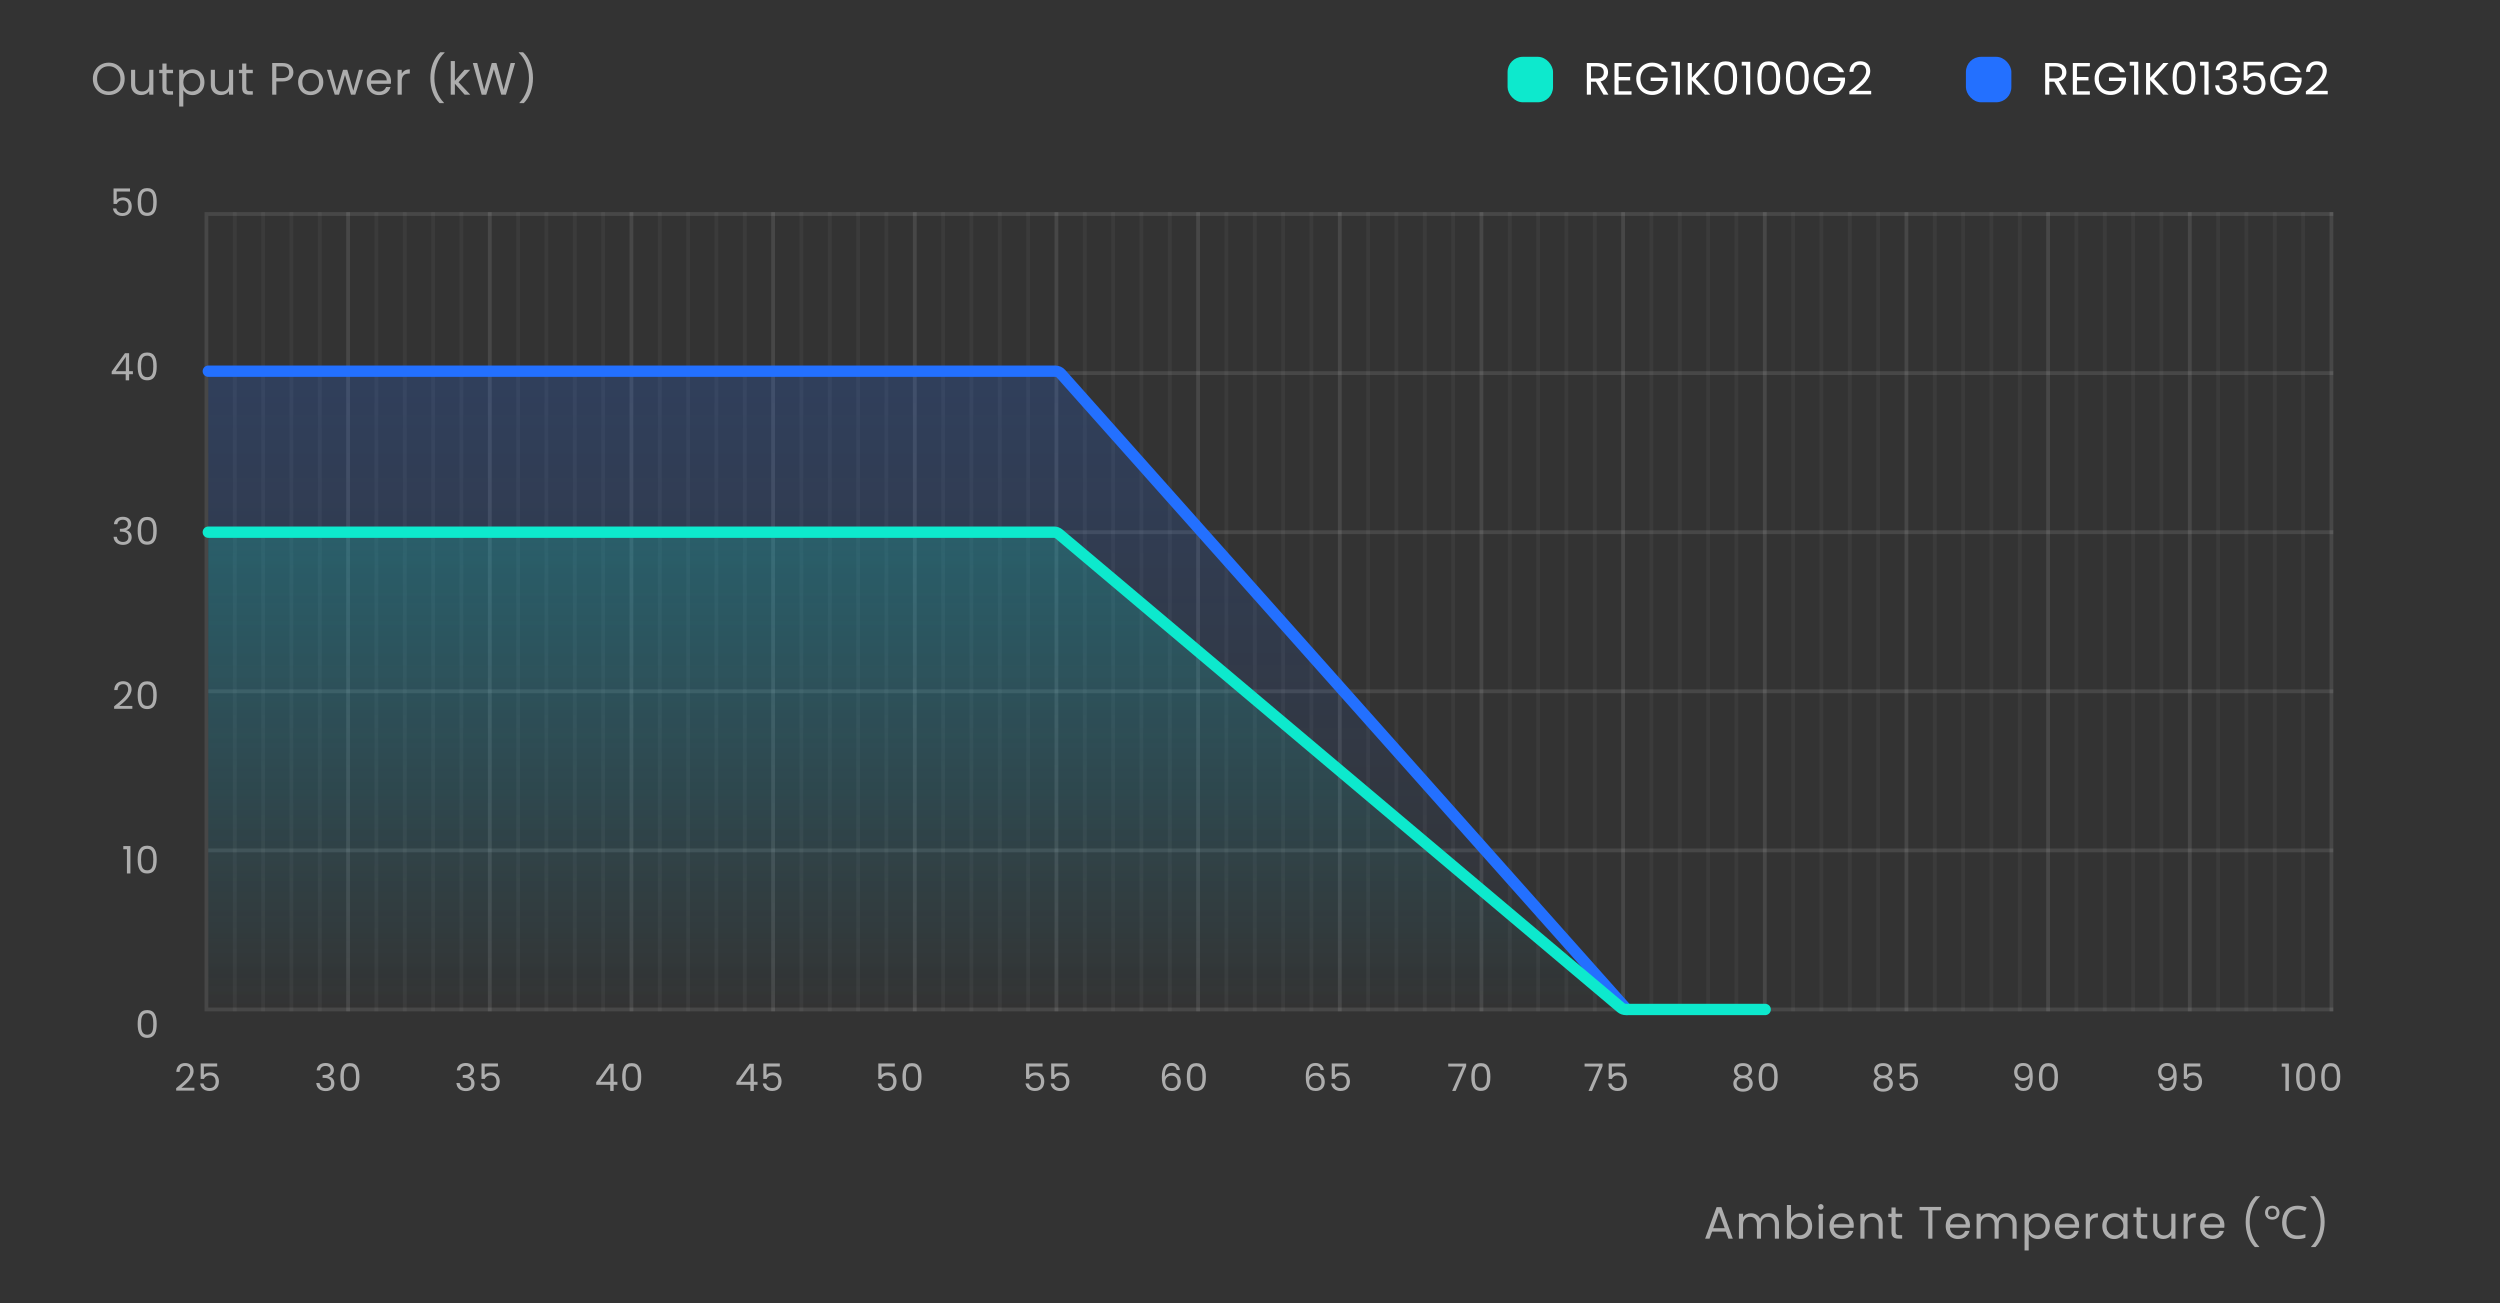 <svg width="660" height="344" viewBox="0 0 660 344" fill="none" xmlns="http://www.w3.org/2000/svg">
<rect x="0" y="0" width="660" height="344" fill="#333333" stroke="none"/>
<path d="M455.631 325.14H451.983L451.311 327H450.159L453.183 318.684H454.443L457.455 327H456.303L455.631 325.14ZM455.319 324.252L453.807 320.028L452.295 324.252H455.319ZM466.981 320.304C467.493 320.304 467.949 320.412 468.349 320.628C468.749 320.836 469.065 321.152 469.297 321.576C469.529 322 469.645 322.516 469.645 323.124V327H468.565V323.28C468.565 322.624 468.401 322.124 468.073 321.78C467.753 321.428 467.317 321.252 466.765 321.252C466.197 321.252 465.745 321.436 465.409 321.804C465.073 322.164 464.905 322.688 464.905 323.376V327H463.825V323.28C463.825 322.624 463.661 322.124 463.333 321.78C463.013 321.428 462.577 321.252 462.025 321.252C461.457 321.252 461.005 321.436 460.669 321.804C460.333 322.164 460.165 322.688 460.165 323.376V327H459.073V320.424H460.165V321.372C460.381 321.028 460.669 320.764 461.029 320.58C461.397 320.396 461.801 320.304 462.241 320.304C462.793 320.304 463.281 320.428 463.705 320.676C464.129 320.924 464.445 321.288 464.653 321.768C464.837 321.304 465.141 320.944 465.565 320.688C465.989 320.432 466.461 320.304 466.981 320.304ZM472.828 321.648C473.052 321.256 473.38 320.936 473.812 320.688C474.244 320.44 474.736 320.316 475.288 320.316C475.88 320.316 476.412 320.456 476.884 320.736C477.356 321.016 477.728 321.412 478 321.924C478.272 322.428 478.408 323.016 478.408 323.688C478.408 324.352 478.272 324.944 478 325.464C477.728 325.984 477.352 326.388 476.872 326.676C476.4 326.964 475.872 327.108 475.288 327.108C474.72 327.108 474.22 326.984 473.788 326.736C473.364 326.488 473.044 326.172 472.828 325.788V327H471.736V318.12H472.828V321.648ZM477.292 323.688C477.292 323.192 477.192 322.76 476.992 322.392C476.792 322.024 476.52 321.744 476.176 321.552C475.84 321.36 475.468 321.264 475.06 321.264C474.66 321.264 474.288 321.364 473.944 321.564C473.608 321.756 473.336 322.04 473.128 322.416C472.928 322.784 472.828 323.212 472.828 323.7C472.828 324.196 472.928 324.632 473.128 325.008C473.336 325.376 473.608 325.66 473.944 325.86C474.288 326.052 474.66 326.148 475.06 326.148C475.468 326.148 475.84 326.052 476.176 325.86C476.52 325.66 476.792 325.376 476.992 325.008C477.192 324.632 477.292 324.192 477.292 323.688ZM480.71 319.356C480.502 319.356 480.326 319.284 480.182 319.14C480.038 318.996 479.966 318.82 479.966 318.612C479.966 318.404 480.038 318.228 480.182 318.084C480.326 317.94 480.502 317.868 480.71 317.868C480.91 317.868 481.078 317.94 481.214 318.084C481.358 318.228 481.43 318.404 481.43 318.612C481.43 318.82 481.358 318.996 481.214 319.14C481.078 319.284 480.91 319.356 480.71 319.356ZM481.238 320.424V327H480.146V320.424H481.238ZM489.399 323.46C489.399 323.668 489.387 323.888 489.363 324.12H484.107C484.147 324.768 484.367 325.276 484.767 325.644C485.175 326.004 485.667 326.184 486.243 326.184C486.715 326.184 487.107 326.076 487.419 325.86C487.739 325.636 487.963 325.34 488.091 324.972H489.267C489.091 325.604 488.739 326.12 488.211 326.52C487.683 326.912 487.027 327.108 486.243 327.108C485.619 327.108 485.059 326.968 484.563 326.688C484.075 326.408 483.691 326.012 483.411 325.5C483.131 324.98 482.991 324.38 482.991 323.7C482.991 323.02 483.127 322.424 483.399 321.912C483.671 321.4 484.051 321.008 484.539 320.736C485.035 320.456 485.603 320.316 486.243 320.316C486.867 320.316 487.419 320.452 487.899 320.724C488.379 320.996 488.747 321.372 489.003 321.852C489.267 322.324 489.399 322.86 489.399 323.46ZM488.271 323.232C488.271 322.816 488.179 322.46 487.995 322.164C487.811 321.86 487.559 321.632 487.239 321.48C486.927 321.32 486.579 321.24 486.195 321.24C485.643 321.24 485.171 321.416 484.779 321.768C484.395 322.12 484.175 322.608 484.119 323.232H488.271ZM494.344 320.304C495.144 320.304 495.792 320.548 496.288 321.036C496.784 321.516 497.032 322.212 497.032 323.124V327H495.952V323.28C495.952 322.624 495.788 322.124 495.46 321.78C495.132 321.428 494.684 321.252 494.116 321.252C493.54 321.252 493.08 321.432 492.736 321.792C492.4 322.152 492.232 322.676 492.232 323.364V327H491.14V320.424H492.232V321.36C492.448 321.024 492.74 320.764 493.108 320.58C493.484 320.396 493.896 320.304 494.344 320.304ZM500.448 321.324V325.2C500.448 325.52 500.516 325.748 500.652 325.884C500.788 326.012 501.024 326.076 501.36 326.076H502.164V327H501.18C500.572 327 500.116 326.86 499.812 326.58C499.508 326.3 499.356 325.84 499.356 325.2V321.324H498.504V320.424H499.356V318.768H500.448V320.424H502.164V321.324H500.448ZM512.434 318.636V319.524H510.154V327H509.062V319.524H506.77V318.636H512.434ZM520.079 323.46C520.079 323.668 520.067 323.888 520.043 324.12H514.787C514.827 324.768 515.047 325.276 515.447 325.644C515.855 326.004 516.347 326.184 516.923 326.184C517.395 326.184 517.787 326.076 518.099 325.86C518.419 325.636 518.643 325.34 518.771 324.972H519.947C519.771 325.604 519.419 326.12 518.891 326.52C518.363 326.912 517.707 327.108 516.923 327.108C516.299 327.108 515.739 326.968 515.243 326.688C514.755 326.408 514.371 326.012 514.091 325.5C513.811 324.98 513.671 324.38 513.671 323.7C513.671 323.02 513.807 322.424 514.079 321.912C514.351 321.4 514.731 321.008 515.219 320.736C515.715 320.456 516.283 320.316 516.923 320.316C517.547 320.316 518.099 320.452 518.579 320.724C519.059 320.996 519.427 321.372 519.683 321.852C519.947 322.324 520.079 322.86 520.079 323.46ZM518.951 323.232C518.951 322.816 518.859 322.46 518.675 322.164C518.491 321.86 518.239 321.632 517.919 321.48C517.607 321.32 517.259 321.24 516.875 321.24C516.323 321.24 515.851 321.416 515.459 321.768C515.075 322.12 514.855 322.608 514.799 323.232H518.951ZM529.728 320.304C530.24 320.304 530.696 320.412 531.096 320.628C531.496 320.836 531.812 321.152 532.044 321.576C532.276 322 532.392 322.516 532.392 323.124V327H531.312V323.28C531.312 322.624 531.148 322.124 530.82 321.78C530.5 321.428 530.064 321.252 529.512 321.252C528.944 321.252 528.492 321.436 528.156 321.804C527.82 322.164 527.652 322.688 527.652 323.376V327H526.572V323.28C526.572 322.624 526.408 322.124 526.08 321.78C525.76 321.428 525.324 321.252 524.772 321.252C524.204 321.252 523.752 321.436 523.416 321.804C523.08 322.164 522.912 322.688 522.912 323.376V327H521.82V320.424H522.912V321.372C523.128 321.028 523.416 320.764 523.776 320.58C524.144 320.396 524.548 320.304 524.988 320.304C525.54 320.304 526.028 320.428 526.452 320.676C526.876 320.924 527.192 321.288 527.4 321.768C527.584 321.304 527.888 320.944 528.312 320.688C528.736 320.432 529.208 320.304 529.728 320.304ZM535.575 321.636C535.791 321.26 536.111 320.948 536.535 320.7C536.967 320.444 537.467 320.316 538.035 320.316C538.619 320.316 539.147 320.456 539.619 320.736C540.099 321.016 540.475 321.412 540.747 321.924C541.019 322.428 541.155 323.016 541.155 323.688C541.155 324.352 541.019 324.944 540.747 325.464C540.475 325.984 540.099 326.388 539.619 326.676C539.147 326.964 538.619 327.108 538.035 327.108C537.475 327.108 536.979 326.984 536.547 326.736C536.123 326.48 535.799 326.164 535.575 325.788V330.12H534.483V320.424H535.575V321.636ZM540.039 323.688C540.039 323.192 539.939 322.76 539.739 322.392C539.539 322.024 539.267 321.744 538.923 321.552C538.587 321.36 538.215 321.264 537.807 321.264C537.407 321.264 537.035 321.364 536.691 321.564C536.355 321.756 536.083 322.04 535.875 322.416C535.675 322.784 535.575 323.212 535.575 323.7C535.575 324.196 535.675 324.632 535.875 325.008C536.083 325.376 536.355 325.66 536.691 325.86C537.035 326.052 537.407 326.148 537.807 326.148C538.215 326.148 538.587 326.052 538.923 325.86C539.267 325.66 539.539 325.376 539.739 325.008C539.939 324.632 540.039 324.192 540.039 323.688ZM548.893 323.46C548.893 323.668 548.881 323.888 548.857 324.12H543.601C543.641 324.768 543.861 325.276 544.261 325.644C544.669 326.004 545.161 326.184 545.737 326.184C546.209 326.184 546.601 326.076 546.913 325.86C547.233 325.636 547.457 325.34 547.585 324.972H548.761C548.585 325.604 548.233 326.12 547.705 326.52C547.177 326.912 546.521 327.108 545.737 327.108C545.113 327.108 544.553 326.968 544.057 326.688C543.569 326.408 543.185 326.012 542.905 325.5C542.625 324.98 542.485 324.38 542.485 323.7C542.485 323.02 542.621 322.424 542.893 321.912C543.165 321.4 543.545 321.008 544.033 320.736C544.529 320.456 545.097 320.316 545.737 320.316C546.361 320.316 546.913 320.452 547.393 320.724C547.873 320.996 548.241 321.372 548.497 321.852C548.761 322.324 548.893 322.86 548.893 323.46ZM547.765 323.232C547.765 322.816 547.673 322.46 547.489 322.164C547.305 321.86 547.053 321.632 546.733 321.48C546.421 321.32 546.073 321.24 545.689 321.24C545.137 321.24 544.665 321.416 544.273 321.768C543.889 322.12 543.669 322.608 543.613 323.232H547.765ZM551.726 321.492C551.918 321.116 552.19 320.824 552.542 320.616C552.902 320.408 553.338 320.304 553.85 320.304V321.432H553.562C552.338 321.432 551.726 322.096 551.726 323.424V327H550.634V320.424H551.726V321.492ZM555.003 323.688C555.003 323.016 555.139 322.428 555.411 321.924C555.683 321.412 556.055 321.016 556.527 320.736C557.007 320.456 557.539 320.316 558.123 320.316C558.699 320.316 559.199 320.44 559.623 320.688C560.047 320.936 560.363 321.248 560.571 321.624V320.424H561.675V327H560.571V325.776C560.355 326.16 560.031 326.48 559.599 326.736C559.175 326.984 558.679 327.108 558.111 327.108C557.527 327.108 556.999 326.964 556.527 326.676C556.055 326.388 555.683 325.984 555.411 325.464C555.139 324.944 555.003 324.352 555.003 323.688ZM560.571 323.7C560.571 323.204 560.471 322.772 560.271 322.404C560.071 322.036 559.799 321.756 559.455 321.564C559.119 321.364 558.747 321.264 558.339 321.264C557.931 321.264 557.559 321.36 557.223 321.552C556.887 321.744 556.619 322.024 556.419 322.392C556.219 322.76 556.119 323.192 556.119 323.688C556.119 324.192 556.219 324.632 556.419 325.008C556.619 325.376 556.887 325.66 557.223 325.86C557.559 326.052 557.931 326.148 558.339 326.148C558.747 326.148 559.119 326.052 559.455 325.86C559.799 325.66 560.071 325.376 560.271 325.008C560.471 324.632 560.571 324.196 560.571 323.7ZM565.152 321.324V325.2C565.152 325.52 565.22 325.748 565.356 325.884C565.492 326.012 565.728 326.076 566.064 326.076H566.868V327H565.884C565.276 327 564.82 326.86 564.516 326.58C564.212 326.3 564.06 325.84 564.06 325.2V321.324H563.208V320.424H564.06V318.768H565.152V320.424H566.868V321.324H565.152ZM574.323 320.424V327H573.231V326.028C573.023 326.364 572.731 326.628 572.355 326.82C571.987 327.004 571.579 327.096 571.131 327.096C570.619 327.096 570.159 326.992 569.751 326.784C569.343 326.568 569.019 326.248 568.779 325.824C568.547 325.4 568.431 324.884 568.431 324.276V320.424H569.511V324.132C569.511 324.78 569.675 325.28 570.003 325.632C570.331 325.976 570.779 326.148 571.347 326.148C571.931 326.148 572.391 325.968 572.727 325.608C573.063 325.248 573.231 324.724 573.231 324.036V320.424H574.323ZM577.559 321.492C577.751 321.116 578.023 320.824 578.375 320.616C578.735 320.408 579.171 320.304 579.683 320.304V321.432H579.395C578.171 321.432 577.559 322.096 577.559 323.424V327H576.467V320.424H577.559V321.492ZM587.244 323.46C587.244 323.668 587.232 323.888 587.208 324.12H581.952C581.992 324.768 582.212 325.276 582.612 325.644C583.02 326.004 583.512 326.184 584.088 326.184C584.56 326.184 584.952 326.076 585.264 325.86C585.584 325.636 585.808 325.34 585.936 324.972H587.112C586.936 325.604 586.584 326.12 586.056 326.52C585.528 326.912 584.872 327.108 584.088 327.108C583.464 327.108 582.904 326.968 582.408 326.688C581.92 326.408 581.536 326.012 581.256 325.5C580.976 324.98 580.836 324.38 580.836 323.7C580.836 323.02 580.972 322.424 581.244 321.912C581.516 321.4 581.896 321.008 582.384 320.736C582.88 320.456 583.448 320.316 584.088 320.316C584.712 320.316 585.264 320.452 585.744 320.724C586.224 320.996 586.592 321.372 586.848 321.852C587.112 322.324 587.244 322.86 587.244 323.46ZM586.116 323.232C586.116 322.816 586.024 322.46 585.84 322.164C585.656 321.86 585.404 321.632 585.084 321.48C584.772 321.32 584.424 321.24 584.04 321.24C583.488 321.24 583.016 321.416 582.624 321.768C582.24 322.12 582.02 322.608 581.964 323.232H586.116ZM595.292 329.232C594.524 328.48 593.924 327.524 593.492 326.364C593.068 325.204 592.856 323.952 592.856 322.608C592.856 321.232 593.08 319.948 593.528 318.756C593.984 317.556 594.632 316.568 595.472 315.792H596.612V315.9C595.716 316.74 595.04 317.752 594.584 318.936C594.136 320.112 593.912 321.336 593.912 322.608C593.912 323.848 594.124 325.032 594.548 326.16C594.98 327.288 595.608 328.276 596.432 329.124V329.232H595.292ZM599.877 321.996C599.493 321.996 599.157 321.92 598.869 321.768C598.589 321.608 598.369 321.392 598.209 321.12C598.049 320.84 597.969 320.52 597.969 320.16C597.969 319.792 598.045 319.472 598.197 319.2C598.357 318.92 598.577 318.704 598.857 318.552C599.145 318.392 599.485 318.312 599.877 318.312C600.253 318.312 600.585 318.392 600.873 318.552C601.161 318.704 601.385 318.92 601.545 319.2C601.705 319.472 601.785 319.792 601.785 320.16C601.785 320.52 601.705 320.84 601.545 321.12C601.385 321.392 601.161 321.608 600.873 321.768C600.585 321.92 600.253 321.996 599.877 321.996ZM599.889 321.288C600.273 321.288 600.553 321.184 600.729 320.976C600.913 320.768 601.005 320.496 601.005 320.16C601.005 319.928 600.961 319.728 600.873 319.56C600.793 319.384 600.669 319.248 600.501 319.152C600.341 319.056 600.137 319.008 599.889 319.008C599.497 319.008 599.209 319.112 599.025 319.32C598.841 319.528 598.749 319.808 598.749 320.16C598.749 320.496 598.841 320.768 599.025 320.976C599.209 321.184 599.497 321.288 599.889 321.288ZM606.585 319.26C606.129 319.26 605.717 319.34 605.349 319.5C604.981 319.652 604.669 319.88 604.413 320.184C604.157 320.48 603.961 320.844 603.825 321.276C603.689 321.7 603.621 322.18 603.621 322.716C603.621 323.42 603.729 324.032 603.945 324.552C604.169 325.072 604.497 325.472 604.929 325.752C605.369 326.032 605.917 326.172 606.573 326.172C606.949 326.172 607.305 326.14 607.641 326.076C607.977 326.012 608.305 325.932 608.625 325.836V326.772C608.305 326.892 607.973 326.98 607.629 327.036C607.293 327.092 606.889 327.12 606.417 327.12C605.545 327.12 604.817 326.94 604.233 326.58C603.649 326.22 603.209 325.708 602.913 325.044C602.625 324.38 602.481 323.6 602.481 322.704C602.481 322.056 602.569 321.464 602.745 320.928C602.929 320.392 603.193 319.928 603.537 319.536C603.889 319.144 604.321 318.844 604.833 318.636C605.345 318.42 605.933 318.312 606.597 318.312C607.037 318.312 607.461 318.356 607.869 318.444C608.277 318.532 608.641 318.656 608.961 318.816L608.529 319.728C608.265 319.608 607.969 319.5 607.641 319.404C607.321 319.308 606.969 319.26 606.585 319.26ZM610.127 329.232V329.124C610.951 328.276 611.575 327.288 611.999 326.16C612.431 325.032 612.647 323.848 612.647 322.608C612.647 321.336 612.419 320.112 611.963 318.936C611.515 317.752 610.843 316.74 609.947 315.9V315.792H611.087C611.927 316.568 612.571 317.556 613.019 318.756C613.475 319.948 613.703 321.232 613.703 322.608C613.703 323.952 613.487 325.204 613.055 326.364C612.631 327.524 612.035 328.48 611.267 329.232H610.127Z" fill="white" fill-opacity="0.6"/>
<path d="M28.716 25.084C27.94 25.084 27.232 24.904 26.592 24.544C25.952 24.176 25.444 23.668 25.068 23.02C24.7 22.364 24.516 21.628 24.516 20.812C24.516 19.996 24.7 19.264 25.068 18.616C25.444 17.96 25.952 17.452 26.592 17.092C27.232 16.724 27.94 16.54 28.716 16.54C29.5 16.54 30.212 16.724 30.852 17.092C31.492 17.452 31.996 17.956 32.364 18.604C32.732 19.252 32.916 19.988 32.916 20.812C32.916 21.636 32.732 22.372 32.364 23.02C31.996 23.668 31.492 24.176 30.852 24.544C30.212 24.904 29.5 25.084 28.716 25.084ZM28.716 24.136C29.3 24.136 29.824 24 30.288 23.728C30.76 23.456 31.128 23.068 31.392 22.564C31.664 22.06 31.8 21.476 31.8 20.812C31.8 20.14 31.664 19.556 31.392 19.06C31.128 18.556 30.764 18.168 30.3 17.896C29.836 17.624 29.308 17.488 28.716 17.488C28.124 17.488 27.596 17.624 27.132 17.896C26.668 18.168 26.3 18.556 26.028 19.06C25.764 19.556 25.632 20.14 25.632 20.812C25.632 21.476 25.764 22.06 26.028 22.564C26.3 23.068 26.668 23.456 27.132 23.728C27.604 24 28.132 24.136 28.716 24.136ZM40.49 18.424V25H39.398V24.028C39.19 24.364 38.898 24.628 38.522 24.82C38.154 25.004 37.746 25.096 37.298 25.096C36.786 25.096 36.326 24.992 35.918 24.784C35.51 24.568 35.186 24.248 34.946 23.824C34.714 23.4 34.598 22.884 34.598 22.276V18.424H35.678V22.132C35.678 22.78 35.842 23.28 36.17 23.632C36.498 23.976 36.946 24.148 37.514 24.148C38.098 24.148 38.558 23.968 38.894 23.608C39.23 23.248 39.398 22.724 39.398 22.036V18.424H40.49ZM43.965 19.324V23.2C43.965 23.52 44.033 23.748 44.169 23.884C44.305 24.012 44.541 24.076 44.877 24.076H45.681V25H44.697C44.089 25 43.633 24.86 43.329 24.58C43.025 24.3 42.873 23.84 42.873 23.2V19.324H42.021V18.424H42.873V16.768H43.965V18.424H45.681V19.324H43.965ZM48.397 19.636C48.612 19.26 48.932 18.948 49.356 18.7C49.788 18.444 50.288 18.316 50.856 18.316C51.441 18.316 51.968 18.456 52.441 18.736C52.92 19.016 53.297 19.412 53.569 19.924C53.84 20.428 53.977 21.016 53.977 21.688C53.977 22.352 53.84 22.944 53.569 23.464C53.297 23.984 52.92 24.388 52.441 24.676C51.968 24.964 51.441 25.108 50.856 25.108C50.297 25.108 49.8 24.984 49.368 24.736C48.944 24.48 48.62 24.164 48.397 23.788V28.12H47.304V18.424H48.397V19.636ZM52.861 21.688C52.861 21.192 52.761 20.76 52.56 20.392C52.361 20.024 52.089 19.744 51.745 19.552C51.408 19.36 51.036 19.264 50.629 19.264C50.228 19.264 49.856 19.364 49.513 19.564C49.176 19.756 48.904 20.04 48.697 20.416C48.496 20.784 48.397 21.212 48.397 21.7C48.397 22.196 48.496 22.632 48.697 23.008C48.904 23.376 49.176 23.66 49.513 23.86C49.856 24.052 50.228 24.148 50.629 24.148C51.036 24.148 51.408 24.052 51.745 23.86C52.089 23.66 52.361 23.376 52.56 23.008C52.761 22.632 52.861 22.192 52.861 21.688ZM61.546 18.424V25H60.454V24.028C60.246 24.364 59.954 24.628 59.578 24.82C59.21 25.004 58.802 25.096 58.354 25.096C57.842 25.096 57.382 24.992 56.974 24.784C56.566 24.568 56.242 24.248 56.002 23.824C55.77 23.4 55.654 22.884 55.654 22.276V18.424H56.734V22.132C56.734 22.78 56.898 23.28 57.226 23.632C57.554 23.976 58.002 24.148 58.57 24.148C59.154 24.148 59.614 23.968 59.95 23.608C60.286 23.248 60.454 22.724 60.454 22.036V18.424H61.546ZM65.022 19.324V23.2C65.022 23.52 65.09 23.748 65.226 23.884C65.362 24.012 65.598 24.076 65.934 24.076H66.738V25H65.754C65.146 25 64.69 24.86 64.386 24.58C64.082 24.3 63.93 23.84 63.93 23.2V19.324H63.078V18.424H63.93V16.768H65.022V18.424H66.738V19.324H65.022ZM77.452 19.084C77.452 19.78 77.212 20.36 76.732 20.824C76.26 21.28 75.536 21.508 74.56 21.508H72.952V25H71.86V16.636H74.56C75.504 16.636 76.22 16.864 76.708 17.32C77.204 17.776 77.452 18.364 77.452 19.084ZM74.56 20.608C75.168 20.608 75.616 20.476 75.904 20.212C76.192 19.948 76.336 19.572 76.336 19.084C76.336 18.052 75.744 17.536 74.56 17.536H72.952V20.608H74.56ZM81.977 25.108C81.361 25.108 80.801 24.968 80.297 24.688C79.801 24.408 79.409 24.012 79.121 23.5C78.841 22.98 78.701 22.38 78.701 21.7C78.701 21.028 78.845 20.436 79.133 19.924C79.429 19.404 79.829 19.008 80.333 18.736C80.837 18.456 81.401 18.316 82.025 18.316C82.649 18.316 83.213 18.456 83.717 18.736C84.221 19.008 84.617 19.4 84.905 19.912C85.201 20.424 85.349 21.02 85.349 21.7C85.349 22.38 85.197 22.98 84.893 23.5C84.597 24.012 84.193 24.408 83.681 24.688C83.169 24.968 82.601 25.108 81.977 25.108ZM81.977 24.148C82.369 24.148 82.737 24.056 83.081 23.872C83.425 23.688 83.701 23.412 83.909 23.044C84.125 22.676 84.233 22.228 84.233 21.7C84.233 21.172 84.129 20.724 83.921 20.356C83.713 19.988 83.441 19.716 83.105 19.54C82.769 19.356 82.405 19.264 82.013 19.264C81.613 19.264 81.245 19.356 80.909 19.54C80.581 19.716 80.317 19.988 80.117 20.356C79.917 20.724 79.817 21.172 79.817 21.7C79.817 22.236 79.913 22.688 80.105 23.056C80.305 23.424 80.569 23.7 80.897 23.884C81.225 24.06 81.585 24.148 81.977 24.148ZM95.845 18.424L93.793 25H92.665L91.081 19.78L89.497 25H88.369L86.305 18.424H87.421L88.933 23.944L90.565 18.424H91.681L93.277 23.956L94.765 18.424H95.845ZM103.229 21.46C103.229 21.668 103.217 21.888 103.193 22.12H97.937C97.977 22.768 98.197 23.276 98.597 23.644C99.005 24.004 99.497 24.184 100.073 24.184C100.545 24.184 100.937 24.076 101.249 23.86C101.569 23.636 101.793 23.34 101.921 22.972H103.097C102.921 23.604 102.569 24.12 102.041 24.52C101.513 24.912 100.857 25.108 100.073 25.108C99.449 25.108 98.889 24.968 98.393 24.688C97.905 24.408 97.521 24.012 97.241 23.5C96.961 22.98 96.821 22.38 96.821 21.7C96.821 21.02 96.957 20.424 97.229 19.912C97.501 19.4 97.881 19.008 98.369 18.736C98.865 18.456 99.433 18.316 100.073 18.316C100.697 18.316 101.249 18.452 101.729 18.724C102.209 18.996 102.577 19.372 102.833 19.852C103.097 20.324 103.229 20.86 103.229 21.46ZM102.101 21.232C102.101 20.816 102.009 20.46 101.825 20.164C101.641 19.86 101.389 19.632 101.069 19.48C100.757 19.32 100.409 19.24 100.025 19.24C99.473 19.24 99.001 19.416 98.609 19.768C98.225 20.12 98.005 20.608 97.949 21.232H102.101ZM106.062 19.492C106.254 19.116 106.526 18.824 106.878 18.616C107.238 18.408 107.674 18.304 108.186 18.304V19.432H107.898C106.674 19.432 106.062 20.096 106.062 21.424V25H104.97V18.424H106.062V19.492ZM116.054 27.232C115.286 26.48 114.686 25.524 114.254 24.364C113.83 23.204 113.618 21.952 113.618 20.608C113.618 19.232 113.842 17.948 114.29 16.756C114.746 15.556 115.394 14.568 116.234 13.792H117.374V13.9C116.478 14.74 115.802 15.752 115.346 16.936C114.898 18.112 114.674 19.336 114.674 20.608C114.674 21.848 114.886 23.032 115.31 24.16C115.742 25.288 116.37 26.276 117.194 27.124V27.232H116.054ZM122.667 25L120.087 22.096V25H118.995V16.12H120.087V21.34L122.619 18.424H124.143L121.047 21.7L124.155 25H122.667ZM135.983 16.636L133.559 25H132.335L130.391 18.268L128.375 25L127.163 25.012L124.823 16.636H125.987L127.811 23.728L129.827 16.636H131.051L132.971 23.704L134.807 16.636H135.983ZM137.13 27.232V27.124C137.954 26.276 138.578 25.288 139.002 24.16C139.434 23.032 139.65 21.848 139.65 20.608C139.65 19.336 139.422 18.112 138.966 16.936C138.518 15.752 137.846 14.74 136.95 13.9V13.792H138.09C138.93 14.568 139.574 15.556 140.022 16.756C140.478 17.948 140.706 19.232 140.706 20.608C140.706 21.952 140.49 23.204 140.058 24.364C139.634 25.524 139.038 26.48 138.27 27.232H137.13Z" fill="white" fill-opacity="0.6"/>
<rect x="398" y="15" width="12" height="12" rx="4" fill="#0DE9CD"/>
<path d="M423.328 25L421.336 21.58H420.016V25H418.924V16.636H421.624C422.256 16.636 422.788 16.744 423.22 16.96C423.66 17.176 423.988 17.468 424.204 17.836C424.42 18.204 424.528 18.624 424.528 19.096C424.528 19.672 424.36 20.18 424.024 20.62C423.696 21.06 423.2 21.352 422.536 21.496L424.636 25H423.328ZM420.016 20.704H421.624C422.216 20.704 422.66 20.56 422.956 20.272C423.252 19.976 423.4 19.584 423.4 19.096C423.4 18.6 423.252 18.216 422.956 17.944C422.668 17.672 422.224 17.536 421.624 17.536H420.016V20.704ZM427.317 17.524V20.32H430.365V21.22H427.317V24.1H430.725V25H426.225V16.624H430.725V17.524H427.317ZM438.713 19.06C438.481 18.572 438.145 18.196 437.705 17.932C437.265 17.66 436.753 17.524 436.169 17.524C435.585 17.524 435.057 17.66 434.585 17.932C434.121 18.196 433.753 18.58 433.481 19.084C433.217 19.58 433.085 20.156 433.085 20.812C433.085 21.468 433.217 22.044 433.481 22.54C433.753 23.036 434.121 23.42 434.585 23.692C435.057 23.956 435.585 24.088 436.169 24.088C436.985 24.088 437.657 23.844 438.185 23.356C438.713 22.868 439.021 22.208 439.109 21.376H435.773V20.488H440.273V21.328C440.209 22.016 439.993 22.648 439.625 23.224C439.257 23.792 438.773 24.244 438.173 24.58C437.573 24.908 436.905 25.072 436.169 25.072C435.393 25.072 434.685 24.892 434.045 24.532C433.405 24.164 432.897 23.656 432.521 23.008C432.153 22.36 431.969 21.628 431.969 20.812C431.969 19.996 432.153 19.264 432.521 18.616C432.897 17.96 433.405 17.452 434.045 17.092C434.685 16.724 435.393 16.54 436.169 16.54C437.057 16.54 437.841 16.76 438.521 17.2C439.209 17.64 439.709 18.26 440.021 19.06H438.713ZM441.249 17.32V16.324H443.505V25H442.401V17.32H441.249ZM450.097 25L446.653 21.184V25H445.561V16.636H446.653V20.512L450.109 16.636H451.489L447.697 20.824L451.525 25H450.097ZM452.564 20.572C452.564 19.196 452.788 18.124 453.236 17.356C453.684 16.58 454.468 16.192 455.588 16.192C456.7 16.192 457.48 16.58 457.928 17.356C458.376 18.124 458.6 19.196 458.6 20.572C458.6 21.972 458.376 23.06 457.928 23.836C457.48 24.612 456.7 25 455.588 25C454.468 25 453.684 24.612 453.236 23.836C452.788 23.06 452.564 21.972 452.564 20.572ZM457.52 20.572C457.52 19.876 457.472 19.288 457.376 18.808C457.288 18.32 457.1 17.928 456.812 17.632C456.532 17.336 456.124 17.188 455.588 17.188C455.044 17.188 454.628 17.336 454.34 17.632C454.06 17.928 453.872 18.32 453.776 18.808C453.688 19.288 453.644 19.876 453.644 20.572C453.644 21.292 453.688 21.896 453.776 22.384C453.872 22.872 454.06 23.264 454.34 23.56C454.628 23.856 455.044 24.004 455.588 24.004C456.124 24.004 456.532 23.856 456.812 23.56C457.1 23.264 457.288 22.872 457.376 22.384C457.472 21.896 457.52 21.292 457.52 20.572ZM459.811 17.32V16.324H462.067V25H460.963V17.32H459.811ZM463.943 20.572C463.943 19.196 464.167 18.124 464.615 17.356C465.063 16.58 465.847 16.192 466.967 16.192C468.079 16.192 468.859 16.58 469.307 17.356C469.755 18.124 469.979 19.196 469.979 20.572C469.979 21.972 469.755 23.06 469.307 23.836C468.859 24.612 468.079 25 466.967 25C465.847 25 465.063 24.612 464.615 23.836C464.167 23.06 463.943 21.972 463.943 20.572ZM468.899 20.572C468.899 19.876 468.851 19.288 468.755 18.808C468.667 18.32 468.479 17.928 468.191 17.632C467.911 17.336 467.503 17.188 466.967 17.188C466.423 17.188 466.007 17.336 465.719 17.632C465.439 17.928 465.251 18.32 465.155 18.808C465.067 19.288 465.023 19.876 465.023 20.572C465.023 21.292 465.067 21.896 465.155 22.384C465.251 22.872 465.439 23.264 465.719 23.56C466.007 23.856 466.423 24.004 466.967 24.004C467.503 24.004 467.911 23.856 468.191 23.56C468.479 23.264 468.667 22.872 468.755 22.384C468.851 21.896 468.899 21.292 468.899 20.572ZM471.478 20.572C471.478 19.196 471.702 18.124 472.15 17.356C472.598 16.58 473.382 16.192 474.502 16.192C475.614 16.192 476.394 16.58 476.842 17.356C477.29 18.124 477.514 19.196 477.514 20.572C477.514 21.972 477.29 23.06 476.842 23.836C476.394 24.612 475.614 25 474.502 25C473.382 25 472.598 24.612 472.15 23.836C471.702 23.06 471.478 21.972 471.478 20.572ZM476.434 20.572C476.434 19.876 476.386 19.288 476.29 18.808C476.202 18.32 476.014 17.928 475.726 17.632C475.446 17.336 475.038 17.188 474.502 17.188C473.958 17.188 473.542 17.336 473.254 17.632C472.974 17.928 472.786 18.32 472.69 18.808C472.602 19.288 472.558 19.876 472.558 20.572C472.558 21.292 472.602 21.896 472.69 22.384C472.786 22.872 472.974 23.264 473.254 23.56C473.542 23.856 473.958 24.004 474.502 24.004C475.038 24.004 475.446 23.856 475.726 23.56C476.014 23.264 476.202 22.872 476.29 22.384C476.386 21.896 476.434 21.292 476.434 20.572ZM485.53 19.06C485.298 18.572 484.962 18.196 484.522 17.932C484.082 17.66 483.57 17.524 482.986 17.524C482.402 17.524 481.874 17.66 481.402 17.932C480.938 18.196 480.57 18.58 480.298 19.084C480.034 19.58 479.902 20.156 479.902 20.812C479.902 21.468 480.034 22.044 480.298 22.54C480.57 23.036 480.938 23.42 481.402 23.692C481.874 23.956 482.402 24.088 482.986 24.088C483.802 24.088 484.474 23.844 485.002 23.356C485.53 22.868 485.838 22.208 485.926 21.376H482.59V20.488H487.09V21.328C487.026 22.016 486.81 22.648 486.442 23.224C486.074 23.792 485.59 24.244 484.99 24.58C484.39 24.908 483.722 25.072 482.986 25.072C482.21 25.072 481.502 24.892 480.862 24.532C480.222 24.164 479.714 23.656 479.338 23.008C478.97 22.36 478.786 21.628 478.786 20.812C478.786 19.996 478.97 19.264 479.338 18.616C479.714 17.96 480.222 17.452 480.862 17.092C481.502 16.724 482.21 16.54 482.986 16.54C483.874 16.54 484.658 16.76 485.338 17.2C486.026 17.64 486.526 18.26 486.838 19.06H485.53ZM488.221 24.124C489.237 23.308 490.033 22.64 490.609 22.12C491.185 21.592 491.669 21.044 492.061 20.476C492.461 19.9 492.661 19.336 492.661 18.784C492.661 18.264 492.533 17.856 492.277 17.56C492.029 17.256 491.625 17.104 491.065 17.104C490.521 17.104 490.097 17.276 489.793 17.62C489.497 17.956 489.337 18.408 489.313 18.976H488.257C488.289 18.08 488.561 17.388 489.073 16.9C489.585 16.412 490.245 16.168 491.053 16.168C491.877 16.168 492.529 16.396 493.009 16.852C493.497 17.308 493.741 17.936 493.741 18.736C493.741 19.4 493.541 20.048 493.141 20.68C492.749 21.304 492.301 21.856 491.797 22.336C491.293 22.808 490.649 23.36 489.865 23.992H493.993V24.904H488.221V24.124Z" fill="white"/>
<rect x="519" y="15" width="12" height="12" rx="4" fill="#2370FF"/>
<path d="M544.328 25L542.336 21.58H541.016V25H539.924V16.636H542.624C543.256 16.636 543.788 16.744 544.22 16.96C544.66 17.176 544.988 17.468 545.204 17.836C545.42 18.204 545.528 18.624 545.528 19.096C545.528 19.672 545.36 20.18 545.024 20.62C544.696 21.06 544.2 21.352 543.536 21.496L545.636 25H544.328ZM541.016 20.704H542.624C543.216 20.704 543.66 20.56 543.956 20.272C544.252 19.976 544.4 19.584 544.4 19.096C544.4 18.6 544.252 18.216 543.956 17.944C543.668 17.672 543.224 17.536 542.624 17.536H541.016V20.704ZM548.317 17.524V20.32H551.365V21.22H548.317V24.1H551.725V25H547.225V16.624H551.725V17.524H548.317ZM559.713 19.06C559.481 18.572 559.145 18.196 558.705 17.932C558.265 17.66 557.753 17.524 557.169 17.524C556.585 17.524 556.057 17.66 555.585 17.932C555.121 18.196 554.753 18.58 554.481 19.084C554.217 19.58 554.085 20.156 554.085 20.812C554.085 21.468 554.217 22.044 554.481 22.54C554.753 23.036 555.121 23.42 555.585 23.692C556.057 23.956 556.585 24.088 557.169 24.088C557.985 24.088 558.657 23.844 559.185 23.356C559.713 22.868 560.021 22.208 560.109 21.376H556.773V20.488H561.273V21.328C561.209 22.016 560.993 22.648 560.625 23.224C560.257 23.792 559.773 24.244 559.173 24.58C558.573 24.908 557.905 25.072 557.169 25.072C556.393 25.072 555.685 24.892 555.045 24.532C554.405 24.164 553.897 23.656 553.521 23.008C553.153 22.36 552.969 21.628 552.969 20.812C552.969 19.996 553.153 19.264 553.521 18.616C553.897 17.96 554.405 17.452 555.045 17.092C555.685 16.724 556.393 16.54 557.169 16.54C558.057 16.54 558.841 16.76 559.521 17.2C560.209 17.64 560.709 18.26 561.021 19.06H559.713ZM562.249 17.32V16.324H564.505V25H563.401V17.32H562.249ZM571.097 25L567.653 21.184V25H566.561V16.636H567.653V20.512L571.109 16.636H572.489L568.697 20.824L572.525 25H571.097ZM573.564 20.572C573.564 19.196 573.788 18.124 574.236 17.356C574.684 16.58 575.468 16.192 576.588 16.192C577.7 16.192 578.48 16.58 578.928 17.356C579.376 18.124 579.6 19.196 579.6 20.572C579.6 21.972 579.376 23.06 578.928 23.836C578.48 24.612 577.7 25 576.588 25C575.468 25 574.684 24.612 574.236 23.836C573.788 23.06 573.564 21.972 573.564 20.572ZM578.52 20.572C578.52 19.876 578.472 19.288 578.376 18.808C578.288 18.32 578.1 17.928 577.812 17.632C577.532 17.336 577.124 17.188 576.588 17.188C576.044 17.188 575.628 17.336 575.34 17.632C575.06 17.928 574.872 18.32 574.776 18.808C574.688 19.288 574.644 19.876 574.644 20.572C574.644 21.292 574.688 21.896 574.776 22.384C574.872 22.872 575.06 23.264 575.34 23.56C575.628 23.856 576.044 24.004 576.588 24.004C577.124 24.004 577.532 23.856 577.812 23.56C578.1 23.264 578.288 22.872 578.376 22.384C578.472 21.896 578.52 21.292 578.52 20.572ZM580.811 17.32V16.324H583.067V25H581.963V17.32H580.811ZM584.919 18.508C584.975 17.772 585.259 17.196 585.771 16.78C586.283 16.364 586.947 16.156 587.763 16.156C588.307 16.156 588.775 16.256 589.167 16.456C589.567 16.648 589.867 16.912 590.067 17.248C590.275 17.584 590.379 17.964 590.379 18.388C590.379 18.884 590.235 19.312 589.947 19.672C589.667 20.032 589.299 20.264 588.843 20.368V20.428C589.363 20.556 589.775 20.808 590.079 21.184C590.383 21.56 590.535 22.052 590.535 22.66C590.535 23.116 590.431 23.528 590.223 23.896C590.015 24.256 589.703 24.54 589.287 24.748C588.871 24.956 588.371 25.06 587.787 25.06C586.939 25.06 586.243 24.84 585.699 24.4C585.155 23.952 584.851 23.32 584.787 22.504H585.843C585.899 22.984 586.095 23.376 586.431 23.68C586.767 23.984 587.215 24.136 587.775 24.136C588.335 24.136 588.759 23.992 589.047 23.704C589.343 23.408 589.491 23.028 589.491 22.564C589.491 21.964 589.291 21.532 588.891 21.268C588.491 21.004 587.887 20.872 587.079 20.872H586.803V19.96H587.091C587.827 19.952 588.383 19.832 588.759 19.6C589.135 19.36 589.323 18.992 589.323 18.496C589.323 18.072 589.183 17.732 588.903 17.476C588.631 17.22 588.239 17.092 587.727 17.092C587.231 17.092 586.831 17.22 586.527 17.476C586.223 17.732 586.043 18.076 585.987 18.508H584.919ZM597.542 17.272H593.33V20.008C593.514 19.752 593.786 19.544 594.146 19.384C594.506 19.216 594.894 19.132 595.31 19.132C595.974 19.132 596.514 19.272 596.93 19.552C597.346 19.824 597.642 20.18 597.818 20.62C598.002 21.052 598.094 21.512 598.094 22C598.094 22.576 597.986 23.092 597.77 23.548C597.554 24.004 597.222 24.364 596.774 24.628C596.334 24.892 595.786 25.024 595.13 25.024C594.29 25.024 593.61 24.808 593.09 24.376C592.57 23.944 592.254 23.368 592.142 22.648H593.21C593.314 23.104 593.534 23.46 593.87 23.716C594.206 23.972 594.63 24.1 595.142 24.1C595.774 24.1 596.25 23.912 596.57 23.536C596.89 23.152 597.05 22.648 597.05 22.024C597.05 21.4 596.89 20.92 596.57 20.584C596.25 20.24 595.778 20.068 595.154 20.068C594.73 20.068 594.358 20.172 594.038 20.38C593.726 20.58 593.498 20.856 593.354 21.208H592.322V16.312H597.542V17.272ZM606.061 19.06C605.829 18.572 605.493 18.196 605.053 17.932C604.613 17.66 604.101 17.524 603.517 17.524C602.933 17.524 602.405 17.66 601.933 17.932C601.469 18.196 601.101 18.58 600.829 19.084C600.565 19.58 600.433 20.156 600.433 20.812C600.433 21.468 600.565 22.044 600.829 22.54C601.101 23.036 601.469 23.42 601.933 23.692C602.405 23.956 602.933 24.088 603.517 24.088C604.333 24.088 605.005 23.844 605.533 23.356C606.061 22.868 606.369 22.208 606.457 21.376H603.121V20.488H607.621V21.328C607.557 22.016 607.341 22.648 606.973 23.224C606.605 23.792 606.121 24.244 605.521 24.58C604.921 24.908 604.253 25.072 603.517 25.072C602.741 25.072 602.033 24.892 601.393 24.532C600.753 24.164 600.245 23.656 599.869 23.008C599.501 22.36 599.317 21.628 599.317 20.812C599.317 19.996 599.501 19.264 599.869 18.616C600.245 17.96 600.753 17.452 601.393 17.092C602.033 16.724 602.741 16.54 603.517 16.54C604.405 16.54 605.189 16.76 605.869 17.2C606.557 17.64 607.057 18.26 607.369 19.06H606.061ZM608.753 24.124C609.769 23.308 610.565 22.64 611.141 22.12C611.717 21.592 612.201 21.044 612.593 20.476C612.993 19.9 613.193 19.336 613.193 18.784C613.193 18.264 613.065 17.856 612.809 17.56C612.561 17.256 612.157 17.104 611.597 17.104C611.053 17.104 610.629 17.276 610.325 17.62C610.029 17.956 609.869 18.408 609.845 18.976H608.789C608.821 18.08 609.093 17.388 609.605 16.9C610.117 16.412 610.777 16.168 611.585 16.168C612.409 16.168 613.061 16.396 613.541 16.852C614.029 17.308 614.273 17.936 614.273 18.736C614.273 19.4 614.073 20.048 613.673 20.68C613.281 21.304 612.833 21.856 612.329 22.336C611.825 22.808 611.181 23.36 610.397 23.992H614.525V24.904H608.753V24.124Z" fill="white"/>
<path d="M46.51 287.92V287.27C48.41 285.74 50.21 284.3 50.21 282.82C50.21 282.02 49.86 281.42 48.88 281.42C47.94 281.42 47.46 282.07 47.42 282.98H46.54C46.6 281.44 47.57 280.64 48.87 280.64C50.23 280.64 51.11 281.44 51.11 282.78C51.11 284.58 49.17 286.11 47.88 287.16H51.32V287.92H46.51ZM52.982 280.76H57.332V281.56H53.822V283.84C54.122 283.43 54.762 283.11 55.472 283.11C57.232 283.11 57.792 284.38 57.792 285.5C57.792 286.9 57.012 288.02 55.322 288.02C53.882 288.02 53.012 287.21 52.832 286.04H53.722C53.892 286.8 54.482 287.25 55.332 287.25C56.432 287.25 56.922 286.51 56.922 285.52C56.922 284.49 56.392 283.89 55.342 283.89C54.612 283.89 54.082 284.27 53.842 284.84H52.982V280.76Z" fill="white" fill-opacity="0.6"/>
<path d="M83.6 282.59C83.69 281.35 84.63 280.63 85.97 280.63C87.38 280.63 88.15 281.45 88.15 282.49C88.15 283.32 87.63 283.97 86.87 284.14V284.19C87.71 284.39 88.28 285.01 88.28 286.05C88.28 287.17 87.5 288.05 85.99 288.05C84.62 288.05 83.6 287.32 83.49 285.92H84.37C84.46 286.69 85.02 287.28 85.98 287.28C86.95 287.28 87.41 286.71 87.41 285.97C87.41 284.95 86.7 284.56 85.4 284.56H85.17V283.8H85.41C86.62 283.79 87.27 283.42 87.27 282.58C87.27 281.89 86.81 281.41 85.94 281.41C85.09 281.41 84.58 281.89 84.49 282.59H83.6ZM89.859 284.31C89.859 282.24 90.379 280.66 92.379 280.66C94.369 280.66 94.889 282.24 94.889 284.31C94.889 286.41 94.369 288 92.379 288C90.379 288 89.859 286.41 89.859 284.31ZM93.989 284.31C93.989 282.81 93.799 281.49 92.379 281.49C90.949 281.49 90.759 282.81 90.759 284.31C90.759 285.87 90.949 287.17 92.379 287.17C93.799 287.17 93.989 285.87 93.989 284.31Z" fill="white" fill-opacity="0.6"/>
<path d="M120.6 282.59C120.69 281.35 121.63 280.63 122.97 280.63C124.38 280.63 125.15 281.45 125.15 282.49C125.15 283.32 124.63 283.97 123.87 284.14V284.19C124.71 284.39 125.28 285.01 125.28 286.05C125.28 287.17 124.5 288.05 122.99 288.05C121.62 288.05 120.6 287.32 120.49 285.92H121.37C121.46 286.69 122.02 287.28 122.98 287.28C123.95 287.28 124.41 286.71 124.41 285.97C124.41 284.95 123.7 284.56 122.4 284.56H122.17V283.8H122.41C123.62 283.79 124.27 283.42 124.27 282.58C124.27 281.89 123.81 281.41 122.94 281.41C122.09 281.41 121.58 281.89 121.49 282.59H120.6ZM127.119 280.76H131.469V281.56H127.959V283.84C128.259 283.43 128.899 283.11 129.609 283.11C131.369 283.11 131.929 284.38 131.929 285.5C131.929 286.9 131.149 288.02 129.459 288.02C128.019 288.02 127.149 287.21 126.969 286.04H127.859C128.029 286.8 128.619 287.25 129.469 287.25C130.569 287.25 131.059 286.51 131.059 285.52C131.059 284.49 130.529 283.89 129.479 283.89C128.749 283.89 128.219 284.27 127.979 284.84H127.119V280.76Z" fill="white" fill-opacity="0.6"/>
<path d="M161.1 288V286.39H157.4V285.7L160.91 280.84H162V285.6H163V286.39H162V288H161.1ZM158.45 285.6H161.14V281.79L158.45 285.6ZM164.259 284.31C164.259 282.24 164.779 280.66 166.779 280.66C168.769 280.66 169.289 282.24 169.289 284.31C169.289 286.41 168.769 288 166.779 288C164.779 288 164.259 286.41 164.259 284.31ZM168.389 284.31C168.389 282.81 168.199 281.49 166.779 281.49C165.349 281.49 165.159 282.81 165.159 284.31C165.159 285.87 165.349 287.17 166.779 287.17C168.199 287.17 168.389 285.87 168.389 284.31Z" fill="white" fill-opacity="0.6"/>
<path d="M198.1 288V286.39H194.4V285.7L197.91 280.84H199V285.6H200V286.39H199V288H198.1ZM195.45 285.6H198.14V281.79L195.45 285.6ZM201.519 280.76H205.869V281.56H202.359V283.84C202.659 283.43 203.299 283.11 204.009 283.11C205.769 283.11 206.329 284.38 206.329 285.5C206.329 286.9 205.549 288.02 203.859 288.02C202.419 288.02 201.549 287.21 201.369 286.04H202.259C202.429 286.8 203.019 287.25 203.869 287.25C204.969 287.25 205.459 286.51 205.459 285.52C205.459 284.49 204.929 283.89 203.879 283.89C203.149 283.89 202.619 284.27 202.379 284.84H201.519V280.76Z" fill="white" fill-opacity="0.6"/>
<path d="M231.88 280.76H236.23V281.56H232.72V283.84C233.02 283.43 233.66 283.11 234.37 283.11C236.13 283.11 236.69 284.38 236.69 285.5C236.69 286.9 235.91 288.02 234.22 288.02C232.78 288.02 231.91 287.21 231.73 286.04H232.62C232.79 286.8 233.38 287.25 234.23 287.25C235.33 287.25 235.82 286.51 235.82 285.52C235.82 284.49 235.29 283.89 234.24 283.89C233.51 283.89 232.98 284.27 232.74 284.84H231.88V280.76ZM238.249 284.31C238.249 282.24 238.769 280.66 240.769 280.66C242.759 280.66 243.279 282.24 243.279 284.31C243.279 286.41 242.759 288 240.769 288C238.769 288 238.249 286.41 238.249 284.31ZM242.379 284.31C242.379 282.81 242.189 281.49 240.769 281.49C239.339 281.49 239.149 282.81 239.149 284.31C239.149 285.87 239.339 287.17 240.769 287.17C242.189 287.17 242.379 285.87 242.379 284.31Z" fill="white" fill-opacity="0.6"/>
<path d="M270.88 280.76H275.23V281.56H271.72V283.84C272.02 283.43 272.66 283.11 273.37 283.11C275.13 283.11 275.69 284.38 275.69 285.5C275.69 286.9 274.91 288.02 273.22 288.02C271.78 288.02 270.91 287.21 270.73 286.04H271.62C271.79 286.8 272.38 287.25 273.23 287.25C274.33 287.25 274.82 286.51 274.82 285.52C274.82 284.49 274.29 283.89 273.24 283.89C272.51 283.89 271.98 284.27 271.74 284.84H270.88V280.76ZM277.509 280.76H281.859V281.56H278.349V283.84C278.649 283.43 279.289 283.11 279.999 283.11C281.759 283.11 282.319 284.38 282.319 285.5C282.319 286.9 281.539 288.02 279.849 288.02C278.409 288.02 277.539 287.21 277.359 286.04H278.249C278.419 286.8 279.009 287.25 279.859 287.25C280.959 287.25 281.449 286.51 281.449 285.52C281.449 284.49 280.919 283.89 279.869 283.89C279.139 283.89 278.609 284.27 278.369 284.84H277.509V280.76Z" fill="white" fill-opacity="0.6"/>
<path d="M311.49 282.49H310.65C310.51 281.79 310.1 281.38 309.28 281.38C308.13 281.38 307.51 282.17 307.52 284.32C307.83 283.61 308.62 283.21 309.48 283.21C310.83 283.21 311.74 284.1 311.74 285.62C311.74 286.94 310.96 288.02 309.38 288.02C307.24 288.02 306.73 286.48 306.73 284.29C306.73 282.02 307.46 280.62 309.29 280.62C310.67 280.62 311.37 281.48 311.49 282.49ZM309.29 283.98C308.46 283.98 307.63 284.47 307.63 285.55C307.63 286.51 308.19 287.26 309.33 287.26C310.27 287.26 310.86 286.63 310.86 285.65C310.86 284.63 310.33 283.98 309.29 283.98ZM313.318 284.31C313.318 282.24 313.838 280.66 315.838 280.66C317.828 280.66 318.348 282.24 318.348 284.31C318.348 286.41 317.828 288 315.838 288C313.838 288 313.318 286.41 313.318 284.31ZM317.448 284.31C317.448 282.81 317.258 281.49 315.838 281.49C314.408 281.49 314.218 282.81 314.218 284.31C314.218 285.87 314.408 287.17 315.838 287.17C317.258 287.17 317.448 285.87 317.448 284.31Z" fill="white" fill-opacity="0.6"/>
<path d="M349.49 282.49H348.65C348.51 281.79 348.1 281.38 347.28 281.38C346.13 281.38 345.51 282.17 345.52 284.32C345.83 283.61 346.62 283.21 347.48 283.21C348.83 283.21 349.74 284.1 349.74 285.62C349.74 286.94 348.96 288.02 347.38 288.02C345.24 288.02 344.73 286.48 344.73 284.29C344.73 282.02 345.46 280.62 347.29 280.62C348.67 280.62 349.37 281.48 349.49 282.49ZM347.29 283.98C346.46 283.98 345.63 284.47 345.63 285.55C345.63 286.51 346.19 287.26 347.33 287.26C348.27 287.26 348.86 286.63 348.86 285.65C348.86 284.63 348.33 283.98 347.29 283.98ZM351.578 280.76H355.928V281.56H352.418V283.84C352.718 283.43 353.358 283.11 354.068 283.11C355.828 283.11 356.388 284.38 356.388 285.5C356.388 286.9 355.608 288.02 353.918 288.02C352.478 288.02 351.608 287.21 351.428 286.04H352.318C352.488 286.8 353.078 287.25 353.928 287.25C355.028 287.25 355.518 286.51 355.518 285.52C355.518 284.49 354.988 283.89 353.938 283.89C353.208 283.89 352.678 284.27 352.438 284.84H351.578V280.76Z" fill="white" fill-opacity="0.6"/>
<path d="M382.33 280.79H387.07V281.48L384.29 288H383.37L386.19 281.57H382.33V280.79ZM388.429 284.31C388.429 282.24 388.949 280.66 390.949 280.66C392.939 280.66 393.459 282.24 393.459 284.31C393.459 286.41 392.939 288 390.949 288C388.949 288 388.429 286.41 388.429 284.31ZM392.559 284.31C392.559 282.81 392.369 281.49 390.949 281.49C389.519 281.49 389.329 282.81 389.329 284.31C389.329 285.87 389.519 287.17 390.949 287.17C392.369 287.17 392.559 285.87 392.559 284.31Z" fill="white" fill-opacity="0.6"/>
<path d="M418.33 280.79H423.07V281.48L420.29 288H419.37L422.19 281.57H418.33V280.79ZM424.689 280.76H429.039V281.56H425.529V283.84C425.829 283.43 426.469 283.11 427.179 283.11C428.939 283.11 429.499 284.38 429.499 285.5C429.499 286.9 428.719 288.02 427.029 288.02C425.589 288.02 424.719 287.21 424.539 286.04H425.429C425.599 286.8 426.189 287.25 427.039 287.25C428.139 287.25 428.629 286.51 428.629 285.52C428.629 284.49 428.099 283.89 427.049 283.89C426.319 283.89 425.789 284.27 425.549 284.84H424.689V280.76Z" fill="white" fill-opacity="0.6"/>
<path d="M458.94 284.24C458.2 283.95 457.78 283.39 457.78 282.58C457.78 281.52 458.58 280.66 460.15 280.66C461.72 280.66 462.53 281.53 462.53 282.58C462.53 283.36 462.08 283.96 461.37 284.24C462.19 284.49 462.72 285.15 462.72 286.05C462.72 287.36 461.68 288.2 460.15 288.2C458.63 288.2 457.6 287.36 457.6 286.05C457.6 285.14 458.13 284.48 458.94 284.24ZM460.15 283.94C461.04 283.94 461.65 283.44 461.65 282.69C461.65 281.86 461.06 281.42 460.15 281.42C459.26 281.42 458.66 281.85 458.66 282.7C458.66 283.45 459.27 283.94 460.15 283.94ZM460.15 284.64C459.22 284.64 458.47 285.06 458.47 286.02C458.47 286.87 459.12 287.44 460.15 287.44C461.18 287.44 461.82 286.86 461.82 286.02C461.82 285.09 461.1 284.64 460.15 284.64ZM464.279 284.31C464.279 282.24 464.799 280.66 466.799 280.66C468.789 280.66 469.309 282.24 469.309 284.31C469.309 286.41 468.789 288 466.799 288C464.799 288 464.279 286.41 464.279 284.31ZM468.409 284.31C468.409 282.81 468.219 281.49 466.799 281.49C465.369 281.49 465.179 282.81 465.179 284.31C465.179 285.87 465.369 287.17 466.799 287.17C468.219 287.17 468.409 285.87 468.409 284.31Z" fill="white" fill-opacity="0.6"/>
<path d="M495.94 284.24C495.2 283.95 494.78 283.39 494.78 282.58C494.78 281.52 495.58 280.66 497.15 280.66C498.72 280.66 499.53 281.53 499.53 282.58C499.53 283.36 499.08 283.96 498.37 284.24C499.19 284.49 499.72 285.15 499.72 286.05C499.72 287.36 498.68 288.2 497.15 288.2C495.63 288.2 494.6 287.36 494.6 286.05C494.6 285.14 495.13 284.48 495.94 284.24ZM497.15 283.94C498.04 283.94 498.65 283.44 498.65 282.69C498.65 281.86 498.06 281.42 497.15 281.42C496.26 281.42 495.66 281.85 495.66 282.7C495.66 283.45 496.27 283.94 497.15 283.94ZM497.15 284.64C496.22 284.64 495.47 285.06 495.47 286.02C495.47 286.87 496.12 287.44 497.15 287.44C498.18 287.44 498.82 286.86 498.82 286.02C498.82 285.09 498.1 284.64 497.15 284.64ZM501.539 280.76H505.889V281.56H502.379V283.84C502.679 283.43 503.319 283.11 504.029 283.11C505.789 283.11 506.349 284.38 506.349 285.5C506.349 286.9 505.569 288.02 503.879 288.02C502.439 288.02 501.569 287.21 501.389 286.04H502.279C502.449 286.8 503.039 287.25 503.889 287.25C504.989 287.25 505.479 286.51 505.479 285.52C505.479 284.49 504.949 283.89 503.899 283.89C503.169 283.89 502.639 284.27 502.399 284.84H501.539V280.76Z" fill="white" fill-opacity="0.6"/>
<path d="M531.95 286.06H532.79C532.92 286.81 533.4 287.25 534.24 287.25C535.3 287.25 535.87 286.53 535.84 284.41C535.55 285.02 534.83 285.37 534.05 285.37C532.72 285.37 531.73 284.54 531.73 283.01C531.73 281.63 532.55 280.63 534.11 280.63C536.07 280.63 536.64 282.01 536.64 284.25C536.64 286.66 536.09 288.01 534.19 288.01C532.75 288.01 532.05 287.12 531.95 286.06ZM534.2 284.6C535.07 284.6 535.73 284.03 535.73 283.06C535.73 282.08 535.17 281.39 534.13 281.39C533.19 281.39 532.6 282.03 532.6 282.99C532.6 283.92 533.12 284.6 534.2 284.6ZM538.269 284.31C538.269 282.24 538.789 280.66 540.789 280.66C542.779 280.66 543.299 282.24 543.299 284.31C543.299 286.41 542.779 288 540.789 288C538.789 288 538.269 286.41 538.269 284.31ZM542.399 284.31C542.399 282.81 542.209 281.49 540.789 281.49C539.359 281.49 539.169 282.81 539.169 284.31C539.169 285.87 539.359 287.17 540.789 287.17C542.209 287.17 542.399 285.87 542.399 284.31Z" fill="white" fill-opacity="0.6"/>
<path d="M569.95 286.06H570.79C570.92 286.81 571.4 287.25 572.24 287.25C573.3 287.25 573.87 286.53 573.84 284.41C573.55 285.02 572.83 285.37 572.05 285.37C570.72 285.37 569.73 284.54 569.73 283.01C569.73 281.63 570.55 280.63 572.11 280.63C574.07 280.63 574.64 282.01 574.64 284.25C574.64 286.66 574.09 288.01 572.19 288.01C570.75 288.01 570.05 287.12 569.95 286.06ZM572.2 284.6C573.07 284.6 573.73 284.03 573.73 283.06C573.73 282.08 573.17 281.39 572.13 281.39C571.19 281.39 570.6 282.03 570.6 282.99C570.6 283.92 571.12 284.6 572.2 284.6ZM576.529 280.76H580.879V281.56H577.369V283.84C577.669 283.43 578.309 283.11 579.019 283.11C580.779 283.11 581.339 284.38 581.339 285.5C581.339 286.9 580.559 288.02 578.869 288.02C577.429 288.02 576.559 287.21 576.379 286.04H577.269C577.439 286.8 578.029 287.25 578.879 287.25C579.979 287.25 580.469 286.51 580.469 285.52C580.469 284.49 579.939 283.89 578.889 283.89C578.159 283.89 577.629 284.27 577.389 284.84H576.529V280.76Z" fill="white" fill-opacity="0.6"/>
<path d="M603.34 288V281.6H602.38V280.77H604.26V288H603.34ZM606.173 284.31C606.173 282.24 606.693 280.66 608.693 280.66C610.683 280.66 611.203 282.24 611.203 284.31C611.203 286.41 610.683 288 608.693 288C606.693 288 606.173 286.41 606.173 284.31ZM610.303 284.31C610.303 282.81 610.113 281.49 608.693 281.49C607.263 281.49 607.073 282.81 607.073 284.31C607.073 285.87 607.263 287.17 608.693 287.17C610.113 287.17 610.303 285.87 610.303 284.31ZM612.802 284.31C612.802 282.24 613.322 280.66 615.322 280.66C617.312 280.66 617.832 282.24 617.832 284.31C617.832 286.41 617.312 288 615.322 288C613.322 288 612.802 286.41 612.802 284.31ZM616.932 284.31C616.932 282.81 616.742 281.49 615.322 281.49C613.892 281.49 613.702 282.81 613.702 284.31C613.702 285.87 613.892 287.17 615.322 287.17C616.742 287.17 616.932 285.87 616.932 284.31Z" fill="white" fill-opacity="0.6"/>
<path d="M29.971 49.76H34.321V50.56H30.811V52.84C31.111 52.43 31.751 52.11 32.461 52.11C34.221 52.11 34.781 53.38 34.781 54.5C34.781 55.9 34.001 57.02 32.311 57.02C30.871 57.02 30.001 56.21 29.821 55.04H30.711C30.881 55.8 31.471 56.25 32.321 56.25C33.421 56.25 33.911 55.51 33.911 54.52C33.911 53.49 33.381 52.89 32.331 52.89C31.601 52.89 31.071 53.27 30.831 53.84H29.971V49.76ZM36.341 53.31C36.341 51.24 36.861 49.66 38.861 49.66C40.851 49.66 41.371 51.24 41.371 53.31C41.371 55.41 40.851 57 38.861 57C36.861 57 36.341 55.41 36.341 53.31ZM40.471 53.31C40.471 51.81 40.281 50.49 38.861 50.49C37.431 50.49 37.241 51.81 37.241 53.31C37.241 54.87 37.431 56.17 38.861 56.17C40.281 56.17 40.471 54.87 40.471 53.31Z" fill="white" fill-opacity="0.6"/>
<path d="M33.182 100.4V98.79H29.482V98.1L32.992 93.24H34.082V98H35.082V98.79H34.082V100.4H33.182ZM30.532 98H33.222V94.19L30.532 98ZM36.341 96.71C36.341 94.64 36.861 93.06 38.861 93.06C40.851 93.06 41.371 94.64 41.371 96.71C41.371 98.81 40.851 100.4 38.861 100.4C36.861 100.4 36.341 98.81 36.341 96.71ZM40.471 96.71C40.471 95.21 40.281 93.89 38.861 93.89C37.431 93.89 37.241 95.21 37.241 96.71C37.241 98.27 37.431 99.57 38.861 99.57C40.281 99.57 40.471 98.27 40.471 96.71Z" fill="white" fill-opacity="0.6"/>
<path d="M30.082 138.39C30.172 137.15 31.112 136.43 32.452 136.43C33.862 136.43 34.632 137.25 34.632 138.29C34.632 139.12 34.112 139.77 33.352 139.94V139.99C34.192 140.19 34.762 140.81 34.762 141.85C34.762 142.97 33.982 143.85 32.472 143.85C31.102 143.85 30.082 143.12 29.972 141.72H30.852C30.942 142.49 31.502 143.08 32.462 143.08C33.432 143.08 33.892 142.51 33.892 141.77C33.892 140.75 33.182 140.36 31.882 140.36H31.652V139.6H31.892C33.102 139.59 33.752 139.22 33.752 138.38C33.752 137.69 33.292 137.21 32.422 137.21C31.572 137.21 31.062 137.69 30.972 138.39H30.082ZM36.341 140.11C36.341 138.04 36.861 136.46 38.861 136.46C40.851 136.46 41.371 138.04 41.371 140.11C41.371 142.21 40.851 143.8 38.861 143.8C36.861 143.8 36.341 142.21 36.341 140.11ZM40.471 140.11C40.471 138.61 40.281 137.29 38.861 137.29C37.431 137.29 37.241 138.61 37.241 140.11C37.241 141.67 37.431 142.97 38.861 142.97C40.281 142.97 40.471 141.67 40.471 140.11Z" fill="white" fill-opacity="0.6"/>
<path d="M30.129 187.12V186.47C32.029 184.94 33.829 183.5 33.829 182.02C33.829 181.22 33.479 180.62 32.499 180.62C31.559 180.62 31.079 181.27 31.039 182.18H30.159C30.219 180.64 31.189 179.84 32.489 179.84C33.849 179.84 34.729 180.64 34.729 181.98C34.729 183.78 32.789 185.31 31.499 186.36H34.939V187.12H30.129ZM36.341 183.51C36.341 181.44 36.861 179.86 38.861 179.86C40.851 179.86 41.371 181.44 41.371 183.51C41.371 185.61 40.851 187.2 38.861 187.2C36.861 187.2 36.341 185.61 36.341 183.51ZM40.471 183.51C40.471 182.01 40.281 180.69 38.861 180.69C37.431 180.69 37.241 182.01 37.241 183.51C37.241 185.07 37.431 186.37 38.861 186.37C40.281 186.37 40.471 185.07 40.471 183.51Z" fill="white" fill-opacity="0.6"/>
<path d="M33.508 230.6V224.2H32.548V223.37H34.428V230.6H33.508ZM36.341 226.91C36.341 224.84 36.861 223.26 38.861 223.26C40.851 223.26 41.371 224.84 41.371 226.91C41.371 229.01 40.851 230.6 38.861 230.6C36.861 230.6 36.341 229.01 36.341 226.91ZM40.471 226.91C40.471 225.41 40.281 224.09 38.861 224.09C37.431 224.09 37.241 225.41 37.241 226.91C37.241 228.47 37.431 229.77 38.861 229.77C40.281 229.77 40.471 228.47 40.471 226.91Z" fill="white" fill-opacity="0.6"/>
<path d="M36.341 270.31C36.341 268.24 36.861 266.66 38.861 266.66C40.851 266.66 41.371 268.24 41.371 270.31C41.371 272.41 40.851 274 38.861 274C36.861 274 36.341 272.41 36.341 270.31ZM40.471 270.31C40.471 268.81 40.281 267.49 38.861 267.49C37.431 267.49 37.241 268.81 37.241 270.31C37.241 271.87 37.431 273.17 38.861 273.17C40.281 273.17 40.471 271.87 40.471 270.31Z" fill="white" fill-opacity="0.6"/>
<rect x="55" y="56" width="561" height="1" fill="white" fill-opacity="0.1"/>
<rect x="55" y="98" width="561" height="1" fill="white" fill-opacity="0.1"/>
<rect x="55" y="140" width="561" height="1" fill="white" fill-opacity="0.1"/>
<rect x="55" y="182" width="561" height="1" fill="white" fill-opacity="0.1"/>
<rect x="55" y="224" width="561" height="1" fill="white" fill-opacity="0.1"/>
<rect x="55" y="266" width="561" height="1" fill="white" fill-opacity="0.1"/>
<rect x="54" y="56" width="1" height="211" fill="white" fill-opacity="0.1"/>
<rect x="61.48" y="56" width="1" height="211" fill="white" fill-opacity="0.04"/>
<rect x="68.96" y="56" width="1" height="211" fill="white" fill-opacity="0.04"/>
<rect x="76.44" y="56" width="1" height="211" fill="white" fill-opacity="0.04"/>
<rect x="83.92" y="56" width="1" height="211" fill="white" fill-opacity="0.04"/>
<rect x="91.4" y="56" width="1" height="211" fill="white" fill-opacity="0.1"/>
<rect x="98.88" y="56" width="1" height="211" fill="white" fill-opacity="0.04"/>
<rect x="106.36" y="56" width="1" height="211" fill="white" fill-opacity="0.04"/>
<rect x="113.84" y="56" width="1" height="211" fill="white" fill-opacity="0.04"/>
<rect x="121.32" y="56" width="1" height="211" fill="white" fill-opacity="0.04"/>
<rect x="128.8" y="56" width="1" height="211" fill="white" fill-opacity="0.1"/>
<rect x="136.28" y="56" width="1" height="211" fill="white" fill-opacity="0.04"/>
<rect x="143.76" y="56" width="1" height="211" fill="white" fill-opacity="0.04"/>
<rect x="151.24" y="56" width="1" height="211" fill="white" fill-opacity="0.04"/>
<rect x="158.72" y="56" width="1" height="211" fill="white" fill-opacity="0.04"/>
<rect x="166.2" y="56" width="1" height="211" fill="white" fill-opacity="0.1"/>
<rect x="173.68" y="56" width="1" height="211" fill="white" fill-opacity="0.04"/>
<rect x="181.16" y="56" width="1" height="211" fill="white" fill-opacity="0.04"/>
<rect x="188.64" y="56" width="1" height="211" fill="white" fill-opacity="0.04"/>
<rect x="196.12" y="56" width="1" height="211" fill="white" fill-opacity="0.04"/>
<rect x="203.6" y="56" width="1" height="211" fill="white" fill-opacity="0.1"/>
<rect x="211.08" y="56" width="1" height="211" fill="white" fill-opacity="0.04"/>
<rect x="218.56" y="56" width="1" height="211" fill="white" fill-opacity="0.04"/>
<rect x="226.04" y="56" width="1" height="211" fill="white" fill-opacity="0.04"/>
<rect x="233.52" y="56" width="1" height="211" fill="white" fill-opacity="0.04"/>
<rect x="241" y="56" width="1" height="211" fill="white" fill-opacity="0.1"/>
<rect x="248.48" y="56" width="1" height="211" fill="white" fill-opacity="0.04"/>
<rect x="255.96" y="56" width="1" height="211" fill="white" fill-opacity="0.04"/>
<rect x="263.44" y="56" width="1" height="211" fill="white" fill-opacity="0.04"/>
<rect x="270.92" y="56" width="1" height="211" fill="white" fill-opacity="0.04"/>
<rect x="278.4" y="56" width="1" height="211" fill="white" fill-opacity="0.1"/>
<rect x="285.88" y="56" width="1" height="211" fill="white" fill-opacity="0.04"/>
<rect x="293.36" y="56" width="1" height="211" fill="white" fill-opacity="0.04"/>
<rect x="300.84" y="56" width="1" height="211" fill="white" fill-opacity="0.04"/>
<rect x="308.32" y="56" width="1" height="211" fill="white" fill-opacity="0.04"/>
<rect x="315.8" y="56" width="1" height="211" fill="white" fill-opacity="0.1"/>
<rect x="323.28" y="56" width="1" height="211" fill="white" fill-opacity="0.04"/>
<rect x="330.76" y="56" width="1" height="211" fill="white" fill-opacity="0.04"/>
<rect x="338.24" y="56" width="1" height="211" fill="white" fill-opacity="0.04"/>
<rect x="345.72" y="56" width="1" height="211" fill="white" fill-opacity="0.04"/>
<rect x="353.2" y="56" width="1" height="211" fill="white" fill-opacity="0.1"/>
<rect x="360.68" y="56" width="1" height="211" fill="white" fill-opacity="0.04"/>
<rect x="368.16" y="56" width="1" height="211" fill="white" fill-opacity="0.04"/>
<rect x="375.64" y="56" width="1" height="211" fill="white" fill-opacity="0.04"/>
<rect x="383.12" y="56" width="1" height="211" fill="white" fill-opacity="0.04"/>
<rect x="390.6" y="56" width="1" height="211" fill="white" fill-opacity="0.1"/>
<rect x="398.08" y="56" width="1" height="211" fill="white" fill-opacity="0.04"/>
<rect x="405.561" y="56" width="1" height="211" fill="white" fill-opacity="0.04"/>
<rect x="413.04" y="56" width="1" height="211" fill="white" fill-opacity="0.04"/>
<rect x="420.521" y="56" width="1" height="211" fill="white" fill-opacity="0.04"/>
<rect x="428" y="56" width="1" height="211" fill="white" fill-opacity="0.1"/>
<rect x="435.48" y="56" width="1" height="211" fill="white" fill-opacity="0.04"/>
<rect x="442.96" y="56" width="1" height="211" fill="white" fill-opacity="0.04"/>
<rect x="450.44" y="56" width="1" height="211" fill="white" fill-opacity="0.04"/>
<rect x="457.92" y="56" width="1" height="211" fill="white" fill-opacity="0.04"/>
<rect x="465.4" y="56" width="1" height="211" fill="white" fill-opacity="0.1"/>
<rect x="472.88" y="56" width="1" height="211" fill="white" fill-opacity="0.04"/>
<rect x="480.36" y="56" width="1" height="211" fill="white" fill-opacity="0.04"/>
<rect x="487.84" y="56" width="1" height="211" fill="white" fill-opacity="0.04"/>
<rect x="495.32" y="56" width="1" height="211" fill="white" fill-opacity="0.04"/>
<rect x="502.8" y="56" width="1" height="211" fill="white" fill-opacity="0.1"/>
<rect x="510.28" y="56" width="1" height="211" fill="white" fill-opacity="0.04"/>
<rect x="517.76" y="56" width="1" height="211" fill="white" fill-opacity="0.04"/>
<rect x="525.24" y="56" width="1" height="211" fill="white" fill-opacity="0.04"/>
<rect x="532.721" y="56" width="1" height="211" fill="white" fill-opacity="0.04"/>
<rect x="540.2" y="56" width="1" height="211" fill="white" fill-opacity="0.1"/>
<rect x="547.681" y="56" width="1" height="211" fill="white" fill-opacity="0.04"/>
<rect x="555.16" y="56" width="1" height="211" fill="white" fill-opacity="0.04"/>
<rect x="562.641" y="56" width="1" height="211" fill="white" fill-opacity="0.04"/>
<rect x="570.12" y="56" width="1" height="211" fill="white" fill-opacity="0.04"/>
<rect x="577.601" y="56" width="1" height="211" fill="white" fill-opacity="0.1"/>
<rect x="585.08" y="56" width="1" height="211" fill="white" fill-opacity="0.04"/>
<rect x="592.561" y="56" width="1" height="211" fill="white" fill-opacity="0.04"/>
<rect x="600.04" y="56" width="1" height="211" fill="white" fill-opacity="0.04"/>
<rect x="607.521" y="56" width="1" height="211" fill="white" fill-opacity="0.04"/>
<rect x="615" y="56" width="1" height="211" fill="white" fill-opacity="0.1"/>
<path d="M278.603 98H57C55.895 98 55 98.895 55 100V264.5C55 265.605 55.895 266.5 57 266.5H425.042C426.768 266.5 427.684 264.46 426.536 263.17L280.097 98.67C279.717 98.244 279.174 98 278.603 98Z" fill="url(#paint0_linear_4556_7400)"/>
<path d="M278.27 140.5H57C55.895 140.5 55 141.395 55 142.5V264.5C55 265.605 55.895 266.5 57 266.5H429.23C428.759 266.5 428.302 266.333 427.941 266.029L279.559 140.971C279.198 140.667 278.741 140.5 278.27 140.5Z" fill="url(#paint1_linear_4556_7400)"/>
<path d="M429.5 266.5L280.097 98.67C279.717 98.244 279.174 98 278.603 98H55" stroke="#2370FF" stroke-width="3" stroke-linecap="round"/>
<path d="M55 140.5H278.27C278.741 140.5 279.198 140.667 279.558 140.971L427.941 266.029C428.302 266.333 428.759 266.5 429.23 266.5H466" stroke="#0DE9CD" stroke-width="3" stroke-linecap="round"/>
<defs>
<linearGradient id="paint0_linear_4556_7400" x1="242.25" y1="98" x2="242.25" y2="266.5" gradientUnits="userSpaceOnUse">
<stop stop-color="#2370FF" stop-opacity="0.2"/>
<stop offset="1" stop-color="#2370FF" stop-opacity="0"/>
</linearGradient>
<linearGradient id="paint1_linear_4556_7400" x1="260.5" y1="140.5" x2="260.5" y2="266.5" gradientUnits="userSpaceOnUse">
<stop stop-color="#0DE9CD" stop-opacity="0.2"/>
<stop offset="1" stop-color="#0DE9CD" stop-opacity="0"/>
</linearGradient>
</defs>
</svg>
